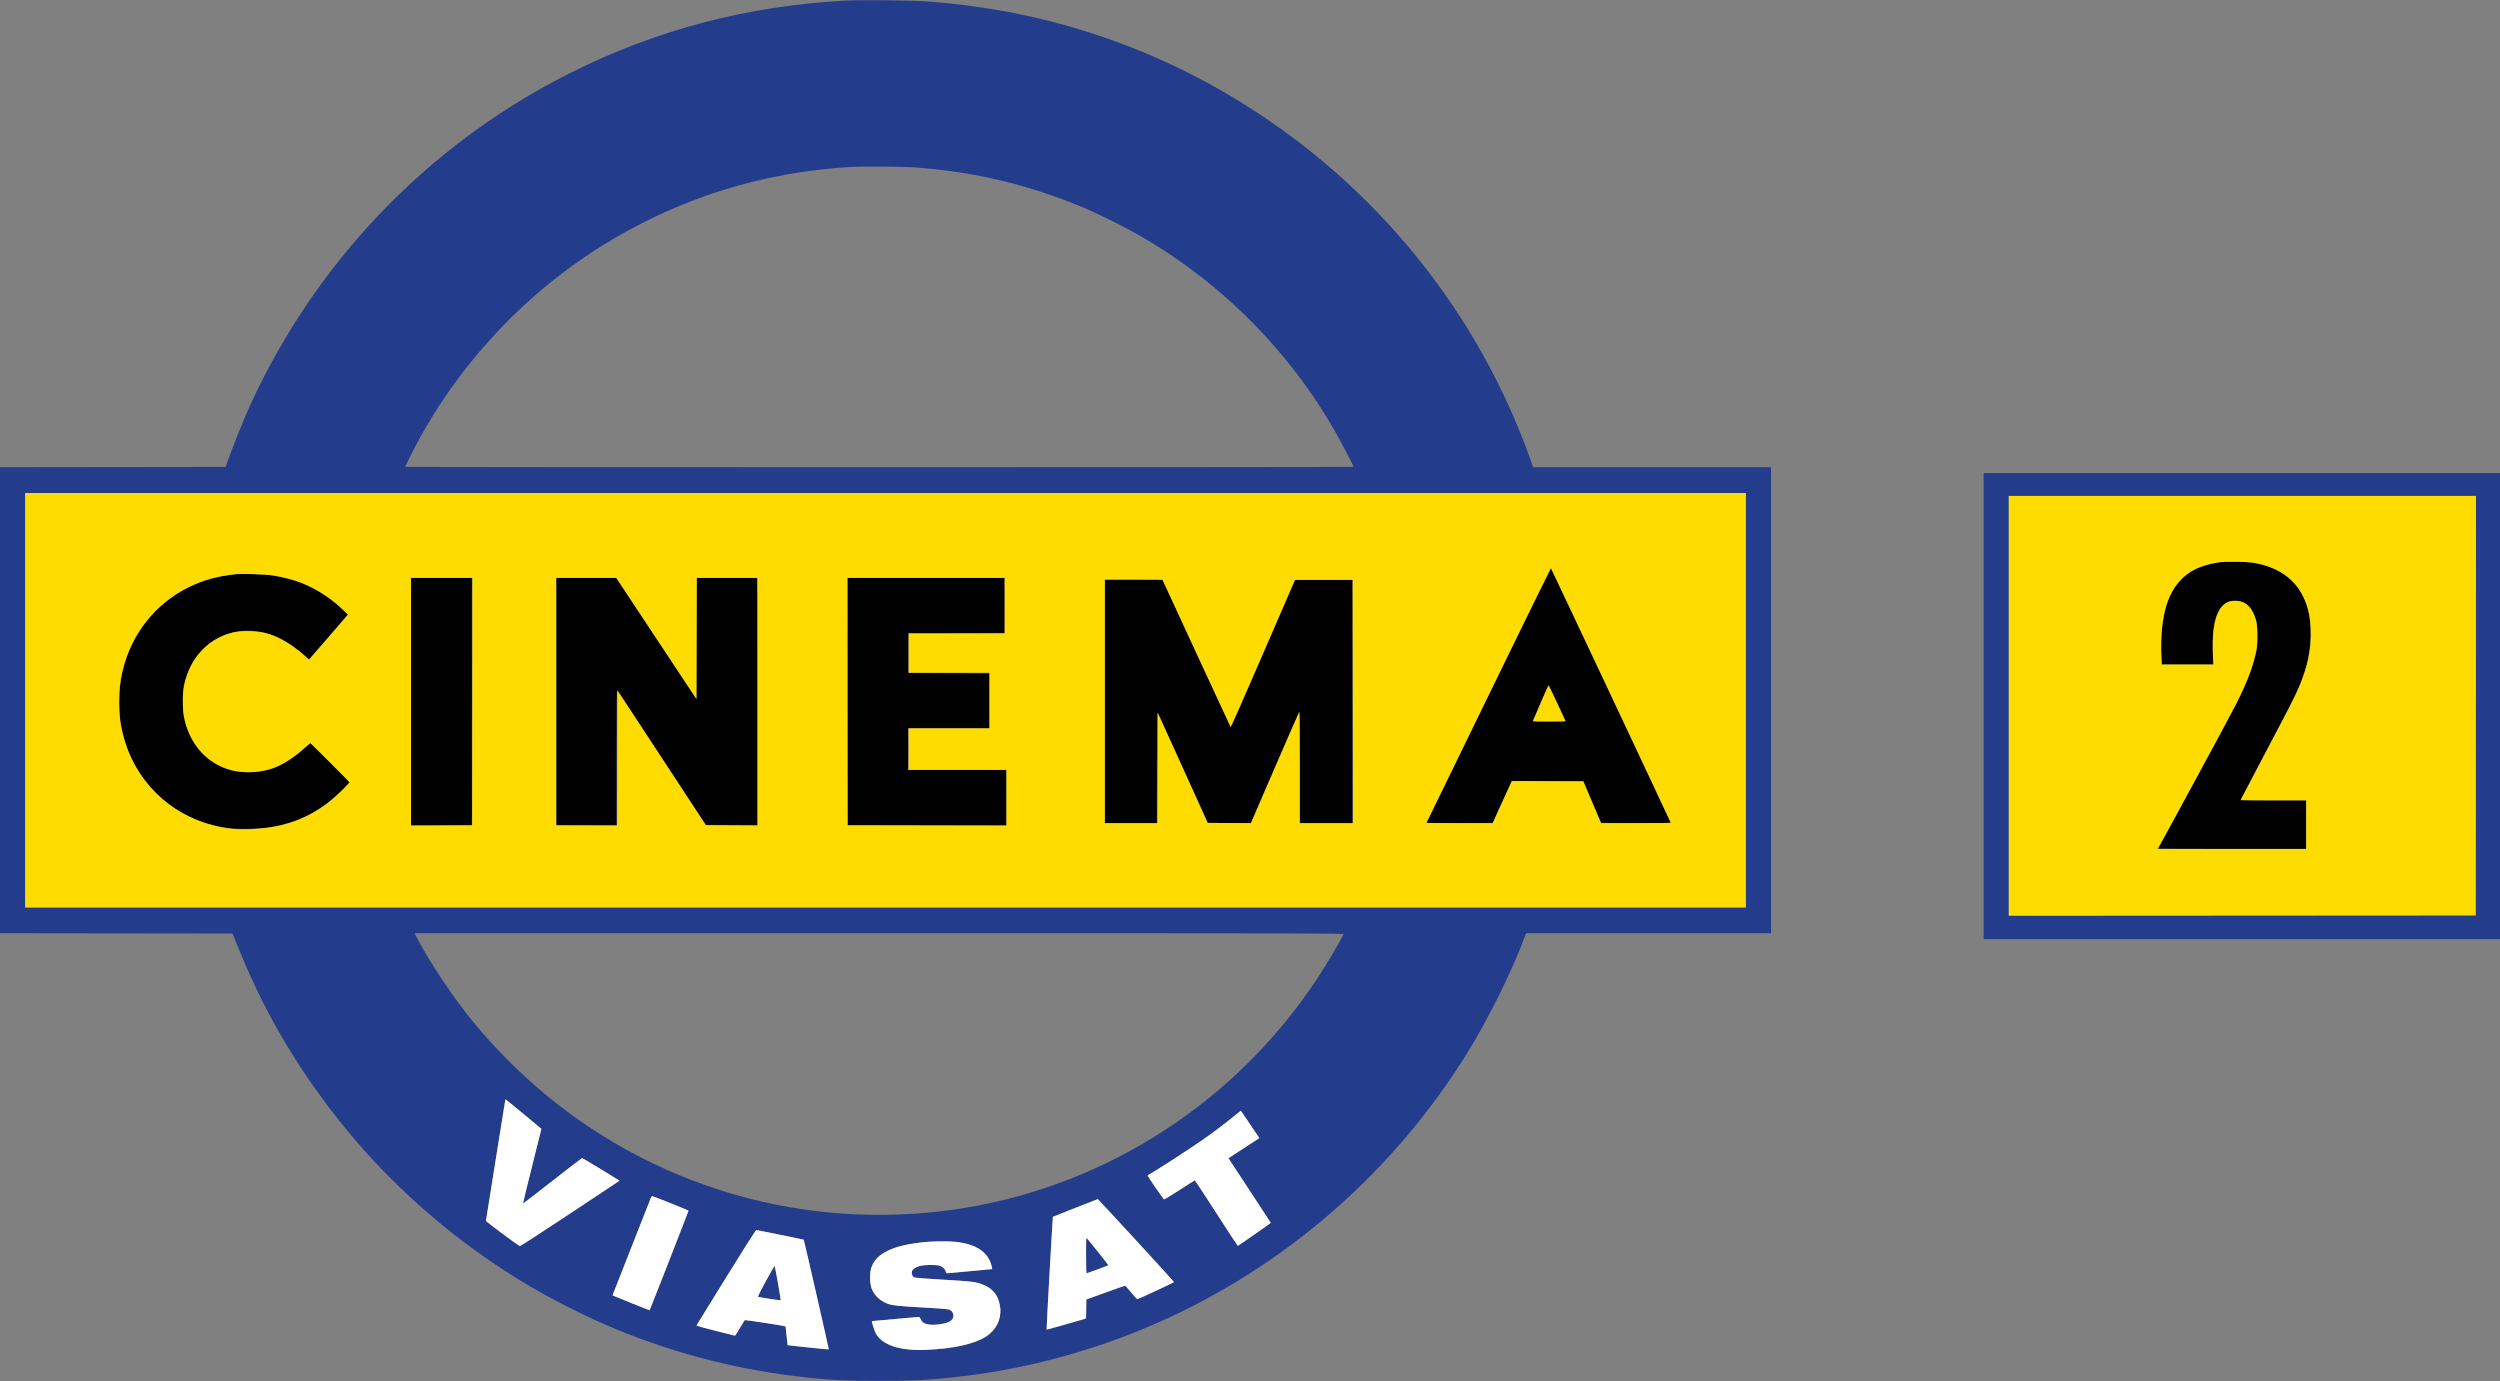 <svg xmlns="http://www.w3.org/2000/svg" width="4270" height="2359" viewBox="0 0 4270 2359" version="1.1"><rect x="0" y="0" width="4270" height="2359" fill="#808080" stroke="none"/><path d="M 1443.500 1.054 C 1276.004 10.259, 1122.384 50.532, 976 123.615 C 750.989 235.953, 567.664 417.204, 451.682 642 C 427.713 688.456, 409.781 730.245, 387.100 792.500 L 385.278 797.500 192.639 797.753 L 0 798.005 -0 1196 L -0 1593.995 198.566 1594.248 L 397.131 1594.500 406.884 1618.500 C 434.129 1685.550, 462.773 1742.116, 498.792 1800 C 598.206 1959.766, 732.590 2092.552, 893.500 2190.015 C 942.107 2219.456, 1002.044 2249.703, 1053.882 2270.952 C 1158.435 2313.808, 1266.700 2341.060, 1379.500 2352.914 C 1424.496 2357.643, 1442.777 2358.463, 1502.500 2358.429 C 1562.022 2358.396, 1578.377 2357.655, 1624 2352.923 C 1866.086 2327.818, 2092.870 2228.992, 2276.890 2068.415 C 2366.536 1990.188, 2443.762 1899.104, 2507.008 1797 C 2540.913 1742.264, 2581.703 1660.236, 2602.104 1605.762 L 2606.500 1594.024 2815.750 1594.012 L 3025 1594 3025 1196 L 3025 798 2821.608 798 L 2618.217 798 2617.531 795.250 C 2616.172 789.804, 2601.902 751.950, 2593.612 731.801 C 2504.123 514.293, 2351.345 328.269, 2154.500 197.133 C 2068.792 140.035, 1978.528 95.458, 1882 62.559 C 1785.966 29.829, 1689.093 10.342, 1583 2.414 C 1557.887 0.538, 1468.722 -0.332, 1443.500 1.054 M 1455 285.002 C 1299.649 294.045, 1157.015 339.250, 1026.711 420.739 C 888.899 506.922, 773.779 633.325, 701.410 777.922 C 696.234 788.263, 692 797.010, 692 797.361 C 692 797.713, 1056.500 798, 1502 798 C 1947.500 798, 2312 797.700, 2312 797.334 C 2312 796.041, 2289.141 752.309, 2280.986 738 C 2223.333 636.845, 2145.694 546.847, 2054 474.883 C 2003.400 435.171, 1951.130 402.496, 1892.500 373.927 C 1853.616 354.980, 1824.364 343.041, 1783.500 329.439 C 1712.421 305.780, 1645.658 292.525, 1564.500 285.959 C 1547.390 284.575, 1473.444 283.929, 1455 285.002 M 3388 1206 L 3388 1604 3829 1604 L 4270 1604 4270 1206 L 4270 808 3829 808 L 3388 808 3388 1206 M 43 1196 L 43 1550 1512.500 1550 L 2982 1550 2982 1196 L 2982 842 1512.500 842 L 43 842 43 1196 M 3431 1205.501 L 3431 1564.002 3829.750 1563.751 L 4228.500 1563.500 4228.751 1205.250 L 4229.003 847 3830.001 847 L 3431 847 3431 1205.501 M 806.491 1198 C 806.491 1314.325, 806.607 1361.912, 806.750 1303.750 C 806.892 1245.587, 806.892 1150.412, 806.750 1092.250 C 806.607 1034.087, 806.491 1081.675, 806.491 1198 M 1293 1197.989 L 1293 1408.979 1249.250 1409.250 L 1205.500 1409.522 1249.750 1409.761 L 1294 1410 1294 1198.500 C 1294 1082.175, 1293.775 987, 1293.500 987 C 1293.225 987, 1293 1081.945, 1293 1197.989 M 1447.491 1198 C 1447.491 1314.325, 1447.607 1361.912, 1447.750 1303.750 C 1447.892 1245.587, 1447.892 1150.412, 1447.750 1092.250 C 1447.607 1034.087, 1447.491 1081.675, 1447.491 1198 M 2310.491 1198.500 C 2310.491 1312.900, 2310.607 1359.552, 2310.750 1302.170 C 2310.893 1244.789, 2310.893 1151.189, 2310.750 1094.170 C 2310.607 1037.152, 2310.491 1084.100, 2310.491 1198.500 M 1551.455 1082.258 C 1551.189 1082.949, 1551.091 1098.362, 1551.236 1116.508 L 1551.500 1149.500 1620.750 1149.510 L 1690 1149.521 1621 1149.253 L 1552 1148.986 1552 1115.499 L 1552 1082.012 1634.250 1081.750 L 1716.500 1081.488 1634.219 1081.244 C 1568.871 1081.050, 1551.838 1081.259, 1551.455 1082.258 M 1053 1293.991 L 1053 1408.982 1001.250 1409.250 L 949.500 1409.518 1001.750 1409.759 L 1054 1410 1054 1294.500 C 1054 1230.975, 1053.775 1179, 1053.500 1179 C 1053.225 1179, 1053 1230.746, 1053 1293.991 M 1976.236 1311.750 C 1976.366 1363.862, 1976.591 1391.200, 1976.735 1372.500 C 1977.423 1283.311, 1977.429 1217, 1976.750 1217 C 1976.338 1217, 1976.106 1259.638, 1976.236 1311.750 M 2631.750 1232.748 C 2639.588 1232.917, 2652.412 1232.917, 2660.250 1232.748 C 2668.088 1232.579, 2661.675 1232.441, 2646 1232.441 C 2630.325 1232.441, 2623.912 1232.579, 2631.750 1232.748 M 1551.451 1279.500 C 1551.451 1299.300, 1551.585 1307.542, 1551.748 1297.815 C 1551.912 1288.088, 1551.912 1271.888, 1551.749 1261.815 C 1551.586 1251.742, 1551.452 1259.700, 1551.451 1279.500 M 709.095 1596.250 C 732.596 1641.614, 773.047 1702.572, 807.473 1744.500 C 843.901 1788.868, 887.173 1832.496, 930.500 1868.540 C 1031.777 1952.792, 1151.487 2014.069, 1279 2046.926 C 1399.822 2078.060, 1527.907 2083.388, 1651.829 2062.437 C 1894.646 2021.383, 2110.971 1880.411, 2248.311 1673.728 C 2265.175 1648.349, 2291.453 1604.042, 2294.559 1595.750 C 2295.182 1594.084, 2257.005 1594, 1501.572 1594 L 707.930 1594 709.095 1596.250 M 863 1878.799 C 863 1879.239, 855.575 1925.543, 846.500 1981.698 C 837.425 2037.853, 830 2084.466, 830 2085.282 C 830 2086.386, 879.949 2123.653, 887.694 2128.328 C 888.407 2128.758, 922.924 2106.452, 973.479 2072.890 L 1058.070 2016.732 1054.785 2014.546 C 1046.215 2008.841, 995.107 1978, 994.223 1978 C 993.672 1978, 970.824 1995.554, 943.451 2017.008 C 916.079 2038.462, 893.513 2055.846, 893.306 2055.639 C 893.098 2055.432, 900.085 2026.648, 908.831 1991.676 L 924.734 1928.089 894.657 1903.045 C 878.115 1889.270, 864.225 1878, 863.790 1878 C 863.356 1878, 863 1878.360, 863 1878.799 M 2110.385 1904.269 C 2095.294 1916.725, 2072.263 1934.185, 2055 1946.258 C 2031.320 1962.818, 1966.328 2004.786, 1961.487 2006.644 C 1960.606 2006.982, 1960.133 2007.904, 1960.436 2008.693 C 1961.243 2010.797, 1986.955 2047.854, 1988.098 2048.560 C 1988.632 2048.891, 2000.545 2041.700, 2014.570 2032.580 C 2028.596 2023.461, 2040.393 2016.003, 2040.786 2016.006 C 2041.179 2016.009, 2057.700 2041.194, 2077.500 2071.972 C 2097.300 2102.749, 2113.814 2127.947, 2114.199 2127.966 C 2114.876 2127.999, 2170.500 2089.100, 2170.500 2088.593 C 2170.500 2088.355, 2149.355 2056.048, 2113.730 2001.855 L 2098.186 1978.211 2124.583 1961.002 L 2150.980 1943.794 2135.335 1920.647 C 2126.730 1907.916, 2119.595 1897.373, 2119.479 1897.218 C 2119.364 1897.063, 2115.271 1900.236, 2110.385 1904.269 M 1111.330 2046.750 C 1109.517 2051.087, 1051.922 2197.515, 1048.496 2206.500 L 1046.207 2212.500 1077.653 2225.367 C 1094.948 2232.444, 1109.328 2238.005, 1109.608 2237.725 C 1110.272 2237.062, 1176 2068.972, 1176 2067.938 C 1176 2067.162, 1115.826 2043, 1113.892 2043 C 1113.345 2043, 1112.192 2044.688, 1111.330 2046.750 M 1836.556 2063.121 C 1815.686 2071.335, 1798.482 2078.185, 1798.324 2078.343 C 1797.859 2078.808, 1787.167 2270.462, 1787.582 2270.897 C 1787.910 2271.241, 1828.874 2259.795, 1848.225 2253.951 L 1854.951 2251.920 1855.225 2235.713 L 1855.500 2219.506 1888 2207.768 C 1905.875 2201.312, 1920.984 2196.023, 1921.576 2196.015 C 1922.168 2196.007, 1926.878 2201.175, 1932.043 2207.500 C 1937.208 2213.825, 1941.899 2218.985, 1942.467 2218.966 C 1944.409 2218.903, 2005.260 2190.502, 2005.197 2189.689 C 2005.118 2188.679, 1875.763 2047.965, 1875.031 2048.093 C 1874.739 2048.144, 1857.425 2054.906, 1836.556 2063.121 M 1240.342 2181.668 C 1212.929 2226.035, 1190.173 2262.875, 1189.774 2263.536 C 1189.249 2264.404, 1198.106 2267.012, 1221.774 2272.957 C 1239.773 2277.478, 1254.872 2281.250, 1255.326 2281.339 C 1255.780 2281.427, 1259.526 2275.650, 1263.651 2268.500 C 1267.776 2261.350, 1271.483 2255.156, 1271.890 2254.736 C 1272.488 2254.117, 1340.852 2264.602, 1341.767 2265.453 C 1341.915 2265.590, 1342.686 2272.803, 1343.483 2281.483 C 1344.279 2290.163, 1345.059 2297.358, 1345.215 2297.474 C 1345.907 2297.983, 1415.159 2305.174, 1415.556 2304.778 C 1415.973 2304.360, 1373.411 2118.078, 1372.746 2117.413 C 1372.283 2116.950, 1293.568 2101, 1291.746 2101 C 1290.755 2101, 1271.979 2130.464, 1240.342 2181.668 M 1855 2144.385 C 1855 2168.627, 1855.267 2175.116, 1856.250 2174.754 C 1856.938 2174.502, 1865.487 2171.430, 1875.250 2167.928 C 1885.013 2164.427, 1893 2161.243, 1893 2160.854 C 1893 2160.146, 1860.405 2119.254, 1856.871 2115.528 C 1855.041 2113.599, 1855 2114.230, 1855 2144.385 M 1583.500 2121.125 C 1526.187 2125.999, 1495.721 2140.356, 1487.875 2166.185 C 1485.027 2175.560, 1485.552 2192.470, 1488.966 2201.344 C 1493.297 2212.603, 1503.517 2222.162, 1516.233 2226.847 C 1524.268 2229.807, 1533.851 2230.800, 1579.593 2233.412 C 1613.863 2235.369, 1620.133 2235.966, 1622.765 2237.520 C 1630.166 2241.892, 1630.390 2251.734, 1623.197 2256.482 C 1616.177 2261.116, 1596.236 2264.089, 1585.500 2262.102 C 1578.147 2260.742, 1575.099 2258.654, 1572.500 2253.197 C 1570.618 2249.246, 1570.293 2249.026, 1567 2249.477 C 1565.075 2249.741, 1546.850 2251.363, 1526.500 2253.083 C 1506.150 2254.802, 1489.387 2256.312, 1489.249 2256.439 C 1488.476 2257.147, 1493.370 2272.909, 1495.680 2277.154 C 1506.702 2297.404, 1536.684 2307.396, 1581.009 2305.591 C 1627.936 2303.680, 1664.280 2295.667, 1684.088 2282.865 C 1701.384 2271.686, 1710.463 2253.469, 1708.428 2234.024 C 1706.230 2213.015, 1695.759 2199.842, 1675.749 2192.913 C 1664.858 2189.142, 1657.707 2188.361, 1607.764 2185.487 C 1583.544 2184.093, 1562.937 2182.473, 1561.582 2181.855 C 1558.461 2180.433, 1556.617 2176.020, 1557.488 2172.054 C 1558.366 2168.057, 1562.961 2164.640, 1570.500 2162.378 C 1577.726 2160.210, 1598.185 2159.865, 1604.697 2161.801 C 1609.765 2163.308, 1614.596 2167.884, 1615.510 2172.045 C 1616.152 2174.970, 1616.351 2175.073, 1620.340 2174.549 C 1622.628 2174.248, 1640.250 2172.612, 1659.500 2170.912 C 1678.750 2169.213, 1694.608 2167.717, 1694.741 2167.587 C 1694.874 2167.457, 1694.296 2164.718, 1693.458 2161.501 C 1687.405 2138.260, 1666.632 2124.602, 1631.924 2121.040 C 1620.290 2119.846, 1598.081 2119.885, 1583.500 2121.125 M 1308.070 2188.116 C 1298.813 2205.009, 1294.151 2214.475, 1294.869 2214.919 C 1296.179 2215.729, 1332.948 2221.388, 1333.467 2220.860 C 1334.043 2220.275, 1323.683 2162, 1323.003 2162 C 1322.662 2162, 1315.942 2173.752, 1308.070 2188.116" stroke="none" fill="#243c8c" fill-rule="evenodd"/><path d="M 863 1878.799 C 863 1879.239, 855.575 1925.543, 846.500 1981.698 C 837.425 2037.853, 830 2084.466, 830 2085.282 C 830 2086.386, 879.949 2123.653, 887.694 2128.328 C 888.407 2128.758, 922.924 2106.452, 973.479 2072.890 L 1058.070 2016.732 1054.785 2014.546 C 1046.215 2008.841, 995.107 1978, 994.223 1978 C 993.672 1978, 970.824 1995.554, 943.451 2017.008 C 916.079 2038.462, 893.513 2055.846, 893.306 2055.639 C 893.098 2055.432, 900.085 2026.648, 908.831 1991.676 L 924.734 1928.089 894.657 1903.045 C 878.115 1889.270, 864.225 1878, 863.790 1878 C 863.356 1878, 863 1878.360, 863 1878.799 M 2110.385 1904.269 C 2095.294 1916.725, 2072.263 1934.185, 2055 1946.258 C 2031.320 1962.818, 1966.328 2004.786, 1961.487 2006.644 C 1960.606 2006.982, 1960.133 2007.904, 1960.436 2008.693 C 1961.243 2010.797, 1986.955 2047.854, 1988.098 2048.560 C 1988.632 2048.891, 2000.545 2041.700, 2014.570 2032.580 C 2028.596 2023.461, 2040.393 2016.003, 2040.786 2016.006 C 2041.179 2016.009, 2057.700 2041.194, 2077.500 2071.972 C 2097.300 2102.749, 2113.814 2127.947, 2114.199 2127.966 C 2114.876 2127.999, 2170.500 2089.100, 2170.500 2088.593 C 2170.500 2088.355, 2149.355 2056.048, 2113.730 2001.855 L 2098.186 1978.211 2124.583 1961.002 L 2150.980 1943.794 2135.335 1920.647 C 2126.730 1907.916, 2119.595 1897.373, 2119.479 1897.218 C 2119.364 1897.063, 2115.271 1900.236, 2110.385 1904.269 M 1111.330 2046.750 C 1109.517 2051.087, 1051.922 2197.515, 1048.496 2206.500 L 1046.207 2212.500 1077.653 2225.367 C 1094.948 2232.444, 1109.328 2238.005, 1109.608 2237.725 C 1110.272 2237.062, 1176 2068.972, 1176 2067.938 C 1176 2067.162, 1115.826 2043, 1113.892 2043 C 1113.345 2043, 1112.192 2044.688, 1111.330 2046.750 M 1836.556 2063.121 C 1815.686 2071.335, 1798.482 2078.185, 1798.324 2078.343 C 1797.859 2078.808, 1787.167 2270.462, 1787.582 2270.897 C 1787.910 2271.241, 1828.874 2259.795, 1848.225 2253.951 L 1854.951 2251.920 1855.225 2235.713 L 1855.500 2219.506 1888 2207.768 C 1905.875 2201.312, 1920.984 2196.023, 1921.576 2196.015 C 1922.168 2196.007, 1926.878 2201.175, 1932.043 2207.500 C 1937.208 2213.825, 1941.899 2218.985, 1942.467 2218.966 C 1944.409 2218.903, 2005.260 2190.502, 2005.197 2189.689 C 2005.118 2188.679, 1875.763 2047.965, 1875.031 2048.093 C 1874.739 2048.144, 1857.425 2054.906, 1836.556 2063.121 M 1240.342 2181.668 C 1212.929 2226.035, 1190.173 2262.875, 1189.774 2263.536 C 1189.249 2264.404, 1198.106 2267.012, 1221.774 2272.957 C 1239.773 2277.478, 1254.872 2281.250, 1255.326 2281.339 C 1255.780 2281.427, 1259.526 2275.650, 1263.651 2268.500 C 1267.776 2261.350, 1271.483 2255.156, 1271.890 2254.736 C 1272.488 2254.117, 1340.852 2264.602, 1341.767 2265.453 C 1341.915 2265.590, 1342.686 2272.803, 1343.483 2281.483 C 1344.279 2290.163, 1345.059 2297.358, 1345.215 2297.474 C 1345.907 2297.983, 1415.159 2305.174, 1415.556 2304.778 C 1415.973 2304.360, 1373.411 2118.078, 1372.746 2117.413 C 1372.283 2116.950, 1293.568 2101, 1291.746 2101 C 1290.755 2101, 1271.979 2130.464, 1240.342 2181.668 M 1855 2144.385 C 1855 2168.627, 1855.267 2175.116, 1856.250 2174.754 C 1856.938 2174.502, 1865.487 2171.430, 1875.250 2167.928 C 1885.013 2164.427, 1893 2161.243, 1893 2160.854 C 1893 2160.146, 1860.405 2119.254, 1856.871 2115.528 C 1855.041 2113.599, 1855 2114.230, 1855 2144.385 M 1583.500 2121.125 C 1526.187 2125.999, 1495.721 2140.356, 1487.875 2166.185 C 1485.027 2175.560, 1485.552 2192.470, 1488.966 2201.344 C 1493.297 2212.603, 1503.517 2222.162, 1516.233 2226.847 C 1524.268 2229.807, 1533.851 2230.800, 1579.593 2233.412 C 1613.863 2235.369, 1620.133 2235.966, 1622.765 2237.520 C 1630.166 2241.892, 1630.390 2251.734, 1623.197 2256.482 C 1616.177 2261.116, 1596.236 2264.089, 1585.500 2262.102 C 1578.147 2260.742, 1575.099 2258.654, 1572.500 2253.197 C 1570.618 2249.246, 1570.293 2249.026, 1567 2249.477 C 1565.075 2249.741, 1546.850 2251.363, 1526.500 2253.083 C 1506.150 2254.802, 1489.387 2256.312, 1489.249 2256.439 C 1488.476 2257.147, 1493.370 2272.909, 1495.680 2277.154 C 1506.702 2297.404, 1536.684 2307.396, 1581.009 2305.591 C 1627.936 2303.680, 1664.280 2295.667, 1684.088 2282.865 C 1701.384 2271.686, 1710.463 2253.469, 1708.428 2234.024 C 1706.230 2213.015, 1695.759 2199.842, 1675.749 2192.913 C 1664.858 2189.142, 1657.707 2188.361, 1607.764 2185.487 C 1583.544 2184.093, 1562.937 2182.473, 1561.582 2181.855 C 1558.461 2180.433, 1556.617 2176.020, 1557.488 2172.054 C 1558.366 2168.057, 1562.961 2164.640, 1570.500 2162.378 C 1577.726 2160.210, 1598.185 2159.865, 1604.697 2161.801 C 1609.765 2163.308, 1614.596 2167.884, 1615.510 2172.045 C 1616.152 2174.970, 1616.351 2175.073, 1620.340 2174.549 C 1622.628 2174.248, 1640.250 2172.612, 1659.500 2170.912 C 1678.750 2169.213, 1694.608 2167.717, 1694.741 2167.587 C 1694.874 2167.457, 1694.296 2164.718, 1693.458 2161.501 C 1687.405 2138.260, 1666.632 2124.602, 1631.924 2121.040 C 1620.290 2119.846, 1598.081 2119.885, 1583.500 2121.125 M 1308.070 2188.116 C 1298.813 2205.009, 1294.151 2214.475, 1294.869 2214.919 C 1296.179 2215.729, 1332.948 2221.388, 1333.467 2220.860 C 1334.043 2220.275, 1323.683 2162, 1323.003 2162 C 1322.662 2162, 1315.942 2173.752, 1308.070 2188.116" stroke="none" fill="#ffffff" fill-rule="evenodd"/><path d="M 3794 960.078 C 3783.070 961.303, 3767.052 965.165, 3757.466 968.887 C 3729.238 979.848, 3709.186 1003.244, 3699.517 1036.500 C 3693.399 1057.539, 3690.371 1088.197, 3691.541 1117.250 L 3692.255 1135 3736.195 1135 L 3780.134 1135 3779.449 1113.750 C 3778.099 1071.882, 3783.302 1047.568, 3796.416 1034.454 C 3802.429 1028.440, 3808.515 1026, 3817.497 1026 C 3835.098 1026, 3846.885 1036.743, 3853.194 1058.535 C 3855.257 1065.662, 3855.497 1068.553, 3855.470 1086 C 3855.442 1103.823, 3855.197 1106.532, 3852.621 1117.500 C 3846.393 1144.009, 3836.621 1168.835, 3817.983 1205.500 C 3811.552 1218.150, 3779.225 1278.138, 3746.145 1338.806 C 3713.065 1399.475, 3686 1449.312, 3686 1449.556 C 3686 1449.800, 3742.925 1450, 3812.500 1450 L 3939 1450 3939 1408.500 L 3939 1367 3882.893 1367 C 3832.570 1367, 3826.847 1366.840, 3827.382 1365.446 C 3827.710 1364.592, 3845.703 1330.279, 3867.367 1289.196 C 3922.542 1184.563, 3926.798 1175.848, 3935.560 1149.555 C 3946.242 1117.498, 3949.531 1081.617, 3944.446 1052.626 C 3935.552 1001.924, 3903.497 971.011, 3850 961.543 C 3838.641 959.533, 3806.397 958.690, 3794 960.078 M 2569.537 1132.344 C 2526.108 1221.530, 2478.327 1319.591, 2463.359 1350.258 L 2436.144 1406.016 2492.779 1405.758 L 2549.414 1405.500 2565.626 1370 L 2581.839 1334.500 2643.153 1334.500 L 2704.468 1334.500 2719.598 1370 L 2734.728 1405.500 2794.303 1405.758 L 2853.878 1406.016 2850.052 1397.758 C 2831.487 1357.689, 2649.708 971.347, 2649.184 970.844 C 2648.808 970.484, 2612.967 1043.159, 2569.537 1132.344 M 401 981.015 C 345.292 986.858, 298.628 1009.087, 262.779 1046.854 C 227.558 1083.961, 207.429 1131.031, 203.992 1184.326 C 196.431 1301.545, 276.314 1399.888, 391 1414.549 C 406.931 1416.586, 436.789 1416.121, 456.500 1413.528 C 509.472 1406.562, 552.218 1383.985, 591.411 1342.271 L 597.264 1336.043 563.738 1302.316 L 530.212 1268.589 523.933 1274.401 C 487.814 1307.841, 459.156 1320.032, 419.692 1318.744 C 407.662 1318.352, 402.434 1317.705, 394.571 1315.636 C 353.894 1304.936, 324.099 1271.655, 314.321 1226 C 312.867 1219.215, 312.516 1213.264, 312.581 1196.500 C 312.660 1176.310, 312.783 1175.043, 315.785 1163.661 C 319.283 1150.398, 327.105 1133.254, 334.305 1123.069 C 336.805 1119.531, 342.372 1113.081, 346.675 1108.734 C 375.764 1079.355, 417.705 1069.957, 460.827 1083.155 C 477.423 1088.234, 498.190 1100.717, 517 1116.922 C 522.775 1121.897, 527.725 1125.947, 528 1125.922 C 528.275 1125.897, 543.326 1108.719, 561.447 1087.749 L 594.395 1049.621 585.447 1041.266 C 549.906 1008.079, 512.804 990.096, 465.223 982.991 C 449.527 980.648, 414.712 979.576, 401 981.015 M 702 1198.500 L 702 1410 754 1410 L 806 1410 806 1198.500 L 806 987 754 987 L 702 987 702 1198.500 M 950 1198 L 950 1409 1001.500 1409 L 1053 1409 1053 1294 C 1053 1227.517, 1053.375 1179, 1053.890 1179 C 1054.379 1179, 1088.691 1230.746, 1130.140 1293.991 L 1205.500 1408.982 1249.250 1408.991 L 1293 1409 1293 1198 L 1293 987 1241.505 987 L 1190.009 987 1189.755 1090.544 L 1189.500 1194.089 1121 1090.565 L 1052.500 987.041 1001.250 987.020 L 950 987 950 1198 M 1448 1198.500 L 1448 1410 1583.500 1410 L 1719 1410 1719 1362.500 L 1719 1315 1635 1315 L 1551 1315 1551 1279.500 L 1551 1244 1620.500 1244 L 1690 1244 1690 1197.007 L 1690 1150.014 1620.750 1149.757 L 1551.500 1149.500 1551.500 1115.500 L 1551.500 1081.500 1633.750 1081.244 L 1716 1080.988 1716 1033.994 L 1716 987 1582 987 L 1448 987 1448 1198.500 M 1887 1198 L 1887 1406 1931.500 1406 L 1976 1406 1976 1311.500 C 1976 1259.525, 1976.346 1217, 1976.768 1217 C 1977.191 1217, 1996.745 1259.412, 2020.221 1311.250 L 2062.904 1405.500 2099.702 1405.731 L 2136.500 1405.962 2177.500 1310.900 C 2200.050 1258.615, 2218.838 1215.622, 2219.250 1215.359 C 2219.662 1215.097, 2220 1257.884, 2220 1310.441 L 2220 1406 2265 1406 L 2310 1406 2310 1198 L 2310 990 2261.116 990 L 2212.231 990 2207.308 1001.250 C 2204.601 1007.438, 2179.935 1064.364, 2152.496 1127.753 C 2125.057 1191.142, 2102.319 1242.667, 2101.969 1242.253 C 2101.618 1241.839, 2075.529 1185.475, 2043.993 1117 C 2012.457 1048.525, 1986.227 991.938, 1985.705 991.250 C 1984.968 990.280, 1973.806 990, 1935.878 990 L 1887 990 1887 1198 M 2631.242 1200.751 C 2623.950 1217.663, 2617.988 1231.838, 2617.992 1232.250 C 2617.996 1232.662, 2630.600 1233, 2646 1233 C 2661.400 1233, 2674.009 1232.662, 2674.020 1232.250 C 2674.051 1231.118, 2645.576 1170.074, 2645 1170.036 C 2644.725 1170.018, 2638.534 1183.840, 2631.242 1200.751" stroke="none" fill="#000000" fill-rule="evenodd"/><path d="M 43 1196 L 43 1550 1512.500 1550 L 2982 1550 2982 1196 L 2982 842 1512.500 842 L 43 842 43 1196 M 3431 1205.501 L 3431 1564.002 3829.750 1563.751 L 4228.500 1563.500 4228.751 1205.250 L 4229.003 847 3830.001 847 L 3431 847 3431 1205.501 M 3788.585 960.498 C 3724.710 969.567, 3694.234 1010.780, 3691.342 1092 C 3690.999 1101.625, 3691.052 1115.237, 3691.460 1122.250 L 3692.201 1135 3736.576 1135 L 3780.950 1135 3780.522 1132.250 C 3779.384 1124.942, 3779.088 1096.075, 3780.032 1084.500 C 3782.576 1053.331, 3790.633 1035.201, 3804.851 1028.659 C 3812.124 1025.312, 3824.661 1025.597, 3832.161 1029.280 C 3841.976 1034.100, 3848.928 1044.185, 3853.239 1059.856 C 3856.112 1070.299, 3856.353 1098.120, 3853.685 1111.342 C 3848.375 1137.661, 3838.184 1164.460, 3819.021 1202.500 C 3808.848 1222.693, 3699.211 1425.437, 3686.939 1446.750 L 3685.067 1450 3812.034 1450 L 3939 1450 3939 1408.500 L 3939 1367 3883 1367 C 3852.200 1367, 3827 1366.876, 3827 1366.723 C 3827 1366.571, 3845.269 1331.809, 3867.597 1289.473 C 3914.585 1200.383, 3918.954 1191.819, 3926.876 1173.268 C 3942.135 1137.537, 3947.902 1108.952, 3946.688 1075.056 C 3945.847 1051.558, 3942.177 1035.486, 3933.776 1018.500 C 3918.543 987.704, 3891.218 968.832, 3851.013 961.342 C 3839.095 959.121, 3801.830 958.618, 3788.585 960.498 M 2542.518 1187.250 C 2484.314 1306.737, 2436.510 1404.838, 2436.287 1405.250 C 2436.064 1405.662, 2461.468 1406, 2492.740 1406 L 2549.599 1406 2565.976 1369.992 L 2582.353 1333.985 2643.267 1334.242 L 2704.182 1334.500 2719.341 1370.237 L 2734.500 1405.974 2794.333 1405.987 C 2828.658 1405.994, 2854.025 1405.622, 2853.833 1405.114 C 2852.112 1400.542, 2649.355 970.006, 2648.922 970.004 C 2648.604 970.002, 2600.722 1067.763, 2542.518 1187.250 M 402 980.603 C 368.473 984.452, 345.877 990.846, 320.500 1003.665 C 264.695 1031.854, 224.633 1082.599, 209.645 1144.080 C 204.893 1163.573, 203.542 1175.773, 203.563 1199 C 203.585 1222.893, 205.010 1235.218, 210.086 1255.399 C 229.379 1332.108, 288.296 1390.912, 365 1410.017 C 394.474 1417.358, 419.262 1418.407, 456 1413.866 C 494.913 1409.057, 529.129 1395.077, 560.271 1371.261 C 571.911 1362.360, 597.466 1337.884, 596.887 1336.190 C 596.305 1334.486, 530.706 1268.926, 529.891 1269.234 C 529.503 1269.380, 524.827 1273.317, 519.500 1277.981 C 497.408 1297.327, 476.940 1309.481, 458.063 1314.465 C 395.303 1331.032, 338.221 1300.816, 318.573 1240.626 C 314.828 1229.154, 312.909 1217.941, 312.284 1203.872 C 309.499 1141.234, 346.747 1089.961, 402.688 1079.429 C 415.834 1076.953, 440.029 1077.871, 453.313 1081.348 C 475.940 1087.271, 499.540 1101.020, 521.111 1120.847 L 527.723 1126.923 558.220 1091.712 C 574.994 1072.345, 589.973 1055.006, 591.506 1053.181 L 594.295 1049.861 588.897 1044.338 C 568.763 1023.732, 539.290 1004.500, 512.500 994.487 C 499.953 989.797, 479.969 984.747, 465 982.481 C 454.072 980.828, 411.180 979.549, 402 980.603 M 702 1198.509 L 702 1410.018 754.250 1409.759 L 806.500 1409.500 806.752 1198.250 L 807.005 987 754.502 987 L 702 987 702 1198.509 M 950 1198.500 L 950 1410 1001.996 1410 L 1053.992 1410 1054.246 1294.566 L 1054.500 1179.132 1130.014 1294.316 L 1205.527 1409.500 1249.764 1409.760 L 1294 1410.021 1294 1198.510 L 1294 987 1242.005 987 L 1190.009 987 1189.755 1090.292 L 1189.500 1193.585 1121.109 1090.292 L 1052.718 987 1001.359 987 L 950 987 950 1198.500 M 1447.248 1198.250 L 1447.500 1409.500 1583.250 1409.754 L 1719 1410.007 1719 1362.504 L 1719 1315 1635.500 1315 L 1552 1315 1552 1279.500 L 1552 1244 1621 1244 L 1690 1244 1690 1196.500 L 1690 1149 1621 1149 L 1552 1149 1552 1115.500 L 1552 1082 1634 1082 L 1716 1082 1716 1034.500 L 1716 987 1581.498 987 L 1446.995 987 1447.248 1198.250 M 1887 1198 L 1887 1406 1931.995 1406 L 1976.990 1406 1977.245 1311.854 L 1977.500 1217.708 2020.039 1311.604 L 2062.577 1405.500 2099.594 1405.762 L 2136.612 1406.024 2177.533 1311.431 C 2200.039 1259.405, 2218.801 1216.623, 2219.227 1216.360 C 2219.652 1216.097, 2220 1258.659, 2220 1310.941 L 2220 1406 2265.502 1406 L 2311.005 1406 2310.752 1198.250 L 2310.500 990.500 2261.054 990.500 L 2211.609 990.500 2157.142 1116.287 C 2127.185 1185.470, 2102.355 1241.720, 2101.964 1241.287 C 2101.574 1240.854, 2075.249 1184.138, 2043.465 1115.250 L 1985.675 990 1936.338 990 L 1887 990 1887 1198 M 2631.335 1201.250 L 2618.286 1231.500 2632.143 1231.777 C 2639.764 1231.930, 2652.237 1231.930, 2659.861 1231.777 L 2673.721 1231.500 2659.611 1201.256 C 2651.850 1184.623, 2645.249 1171.010, 2644.942 1171.006 C 2644.635 1171.003, 2638.512 1184.612, 2631.335 1201.250" stroke="none" fill="#ffdc00" fill-rule="evenodd"/></svg>
